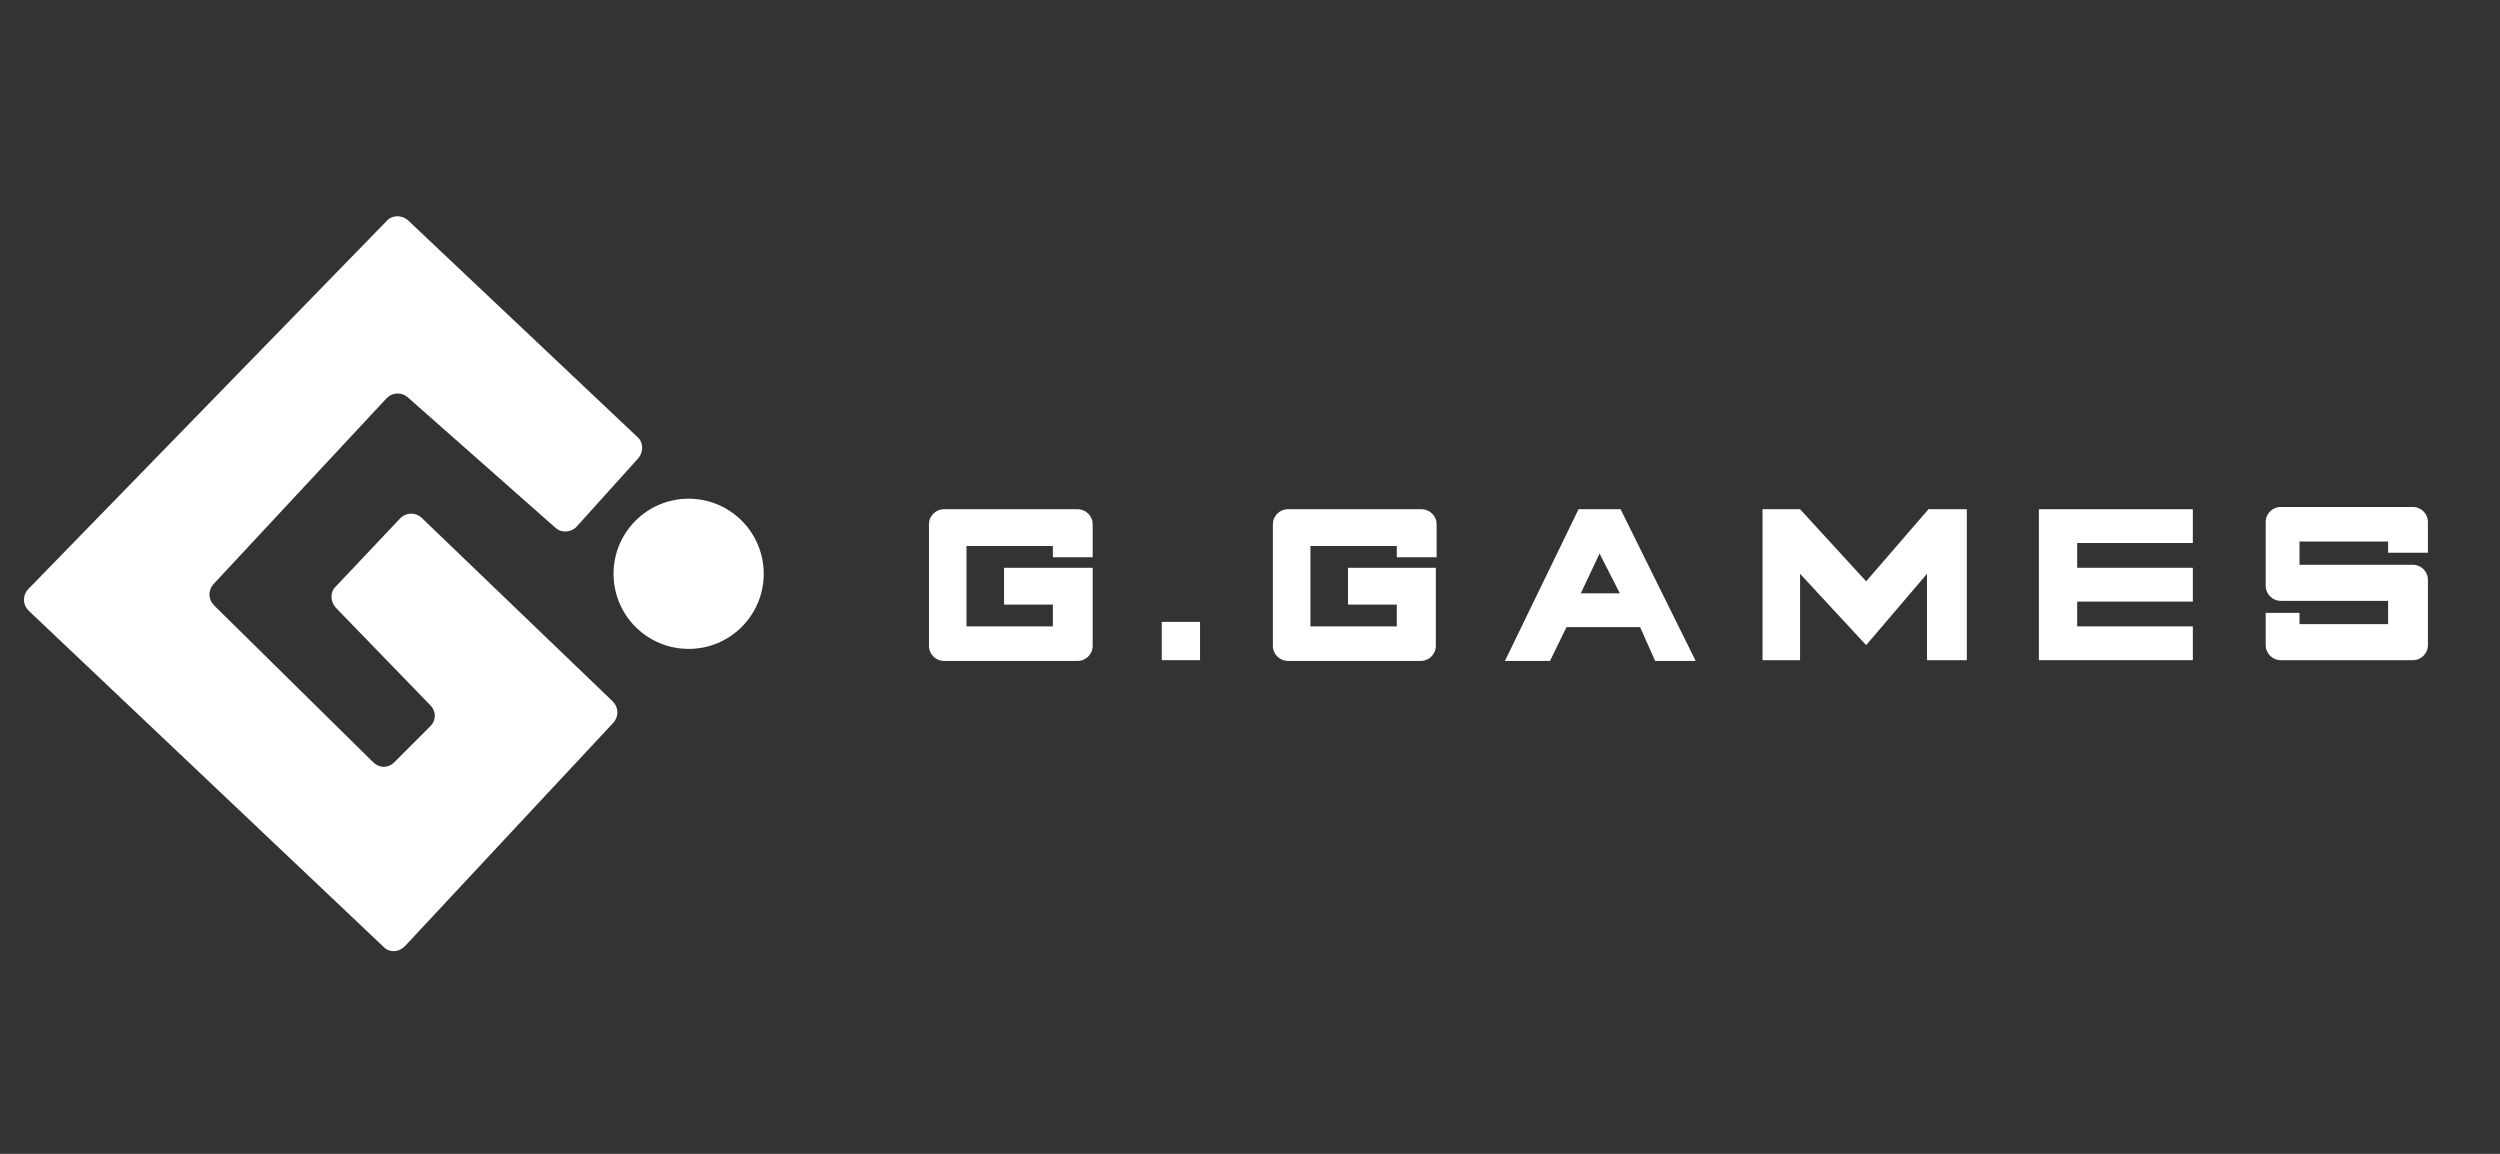 <svg width="104" height="48" viewBox="0 0 104 48" fill="none" xmlns="http://www.w3.org/2000/svg">
<rect x="0" y="0" width="104" height="48" fill="#333333" stroke="none"/>
<g clip-path="url(#clip0_12042_51051)">
<path d="M16.964 9.156L26.523 18.185C26.773 18.404 26.773 18.81 26.555 19.06L23.993 21.902C23.774 22.152 23.368 22.184 23.118 21.965L16.964 16.529C16.714 16.31 16.339 16.31 16.089 16.56L8.873 24.308C8.654 24.558 8.654 24.933 8.904 25.183L15.527 31.712C15.777 31.962 16.152 31.962 16.402 31.712L17.901 30.212C18.151 29.962 18.151 29.587 17.901 29.338L13.965 25.276C13.746 25.026 13.715 24.652 13.965 24.402L16.652 21.559C16.901 21.309 17.276 21.309 17.526 21.527L25.492 29.181C25.742 29.431 25.742 29.806 25.524 30.056L16.839 39.366C16.589 39.616 16.214 39.647 15.964 39.397L1.188 25.401C0.938 25.151 0.938 24.776 1.156 24.527L16.089 9.188C16.308 8.938 16.714 8.938 16.964 9.156Z" fill="white"/>
<path d="M28.648 26.994C30.373 26.994 31.771 25.596 31.771 23.87C31.771 22.145 30.373 20.746 28.648 20.746C26.922 20.746 25.523 22.145 25.523 23.87C25.523 25.596 26.922 26.994 28.648 26.994Z" fill="white"/>
<path d="M43.799 23.62H41.769V25.151H43.799V26.057H41.769H40.987H40.206V22.714H40.987H41.769H43.799V23.183H45.455V21.808C45.455 21.465 45.174 21.184 44.83 21.184H39.269C38.926 21.184 38.645 21.465 38.645 21.808V26.869C38.645 27.213 38.926 27.494 39.269 27.494H44.83C45.174 27.494 45.455 27.213 45.455 26.869V23.62H43.799Z" fill="white"/>
<path d="M58.107 23.62H56.076V25.151H58.107V26.057H56.076H55.295H54.514V22.714H55.295H56.076H58.107V23.183H59.763V21.808C59.763 21.465 59.481 21.184 59.138 21.184H53.577C53.233 21.184 52.952 21.465 52.952 21.808V26.869C52.952 27.213 53.233 27.494 53.577 27.494H59.106C59.45 27.494 59.731 27.213 59.731 26.869V23.62H58.107Z" fill="white"/>
<path d="M49.922 25.87H48.329V27.463H49.922V25.87Z" fill="white"/>
<path d="M67.416 21.184H65.667L62.605 27.494H64.48L65.167 26.088H68.229L68.853 27.494H70.54L67.416 21.184ZM65.761 24.683L66.542 23.027L67.385 24.683H65.761Z" fill="white"/>
<path d="M91.222 22.589V21.184H86.411H85.63H84.817V27.463H85.63H86.411H91.222V26.057H86.411V25.026H91.222V23.62H86.411V22.589H91.222Z" fill="white"/>
<path d="M99.345 23.495H97.627H95.659V22.527H99.345V22.995H101.001V21.715C101.001 21.371 100.72 21.09 100.376 21.09H94.878C94.534 21.09 94.253 21.371 94.253 21.715V24.37C94.253 24.714 94.534 24.995 94.878 24.995H95.659H96.721H99.345V25.963H95.659V25.495H94.253V26.838C94.253 27.182 94.534 27.463 94.878 27.463H100.376C100.72 27.463 101.001 27.182 101.001 26.838V24.12C101.001 23.776 100.72 23.495 100.376 23.495H99.345V23.495Z" fill="white"/>
<path d="M81.819 21.184H80.225L77.632 24.183L74.883 21.184H73.321V27.463H74.883V23.87L77.632 26.838L80.163 23.87V27.463H81.819V21.184Z" fill="white"/>
</g>
<defs>
<clipPath id="clip0_12042_51051">
<rect width="100" height="30.584" fill="white" transform="translate(1 9)"/>
</clipPath>
</defs>
</svg>
